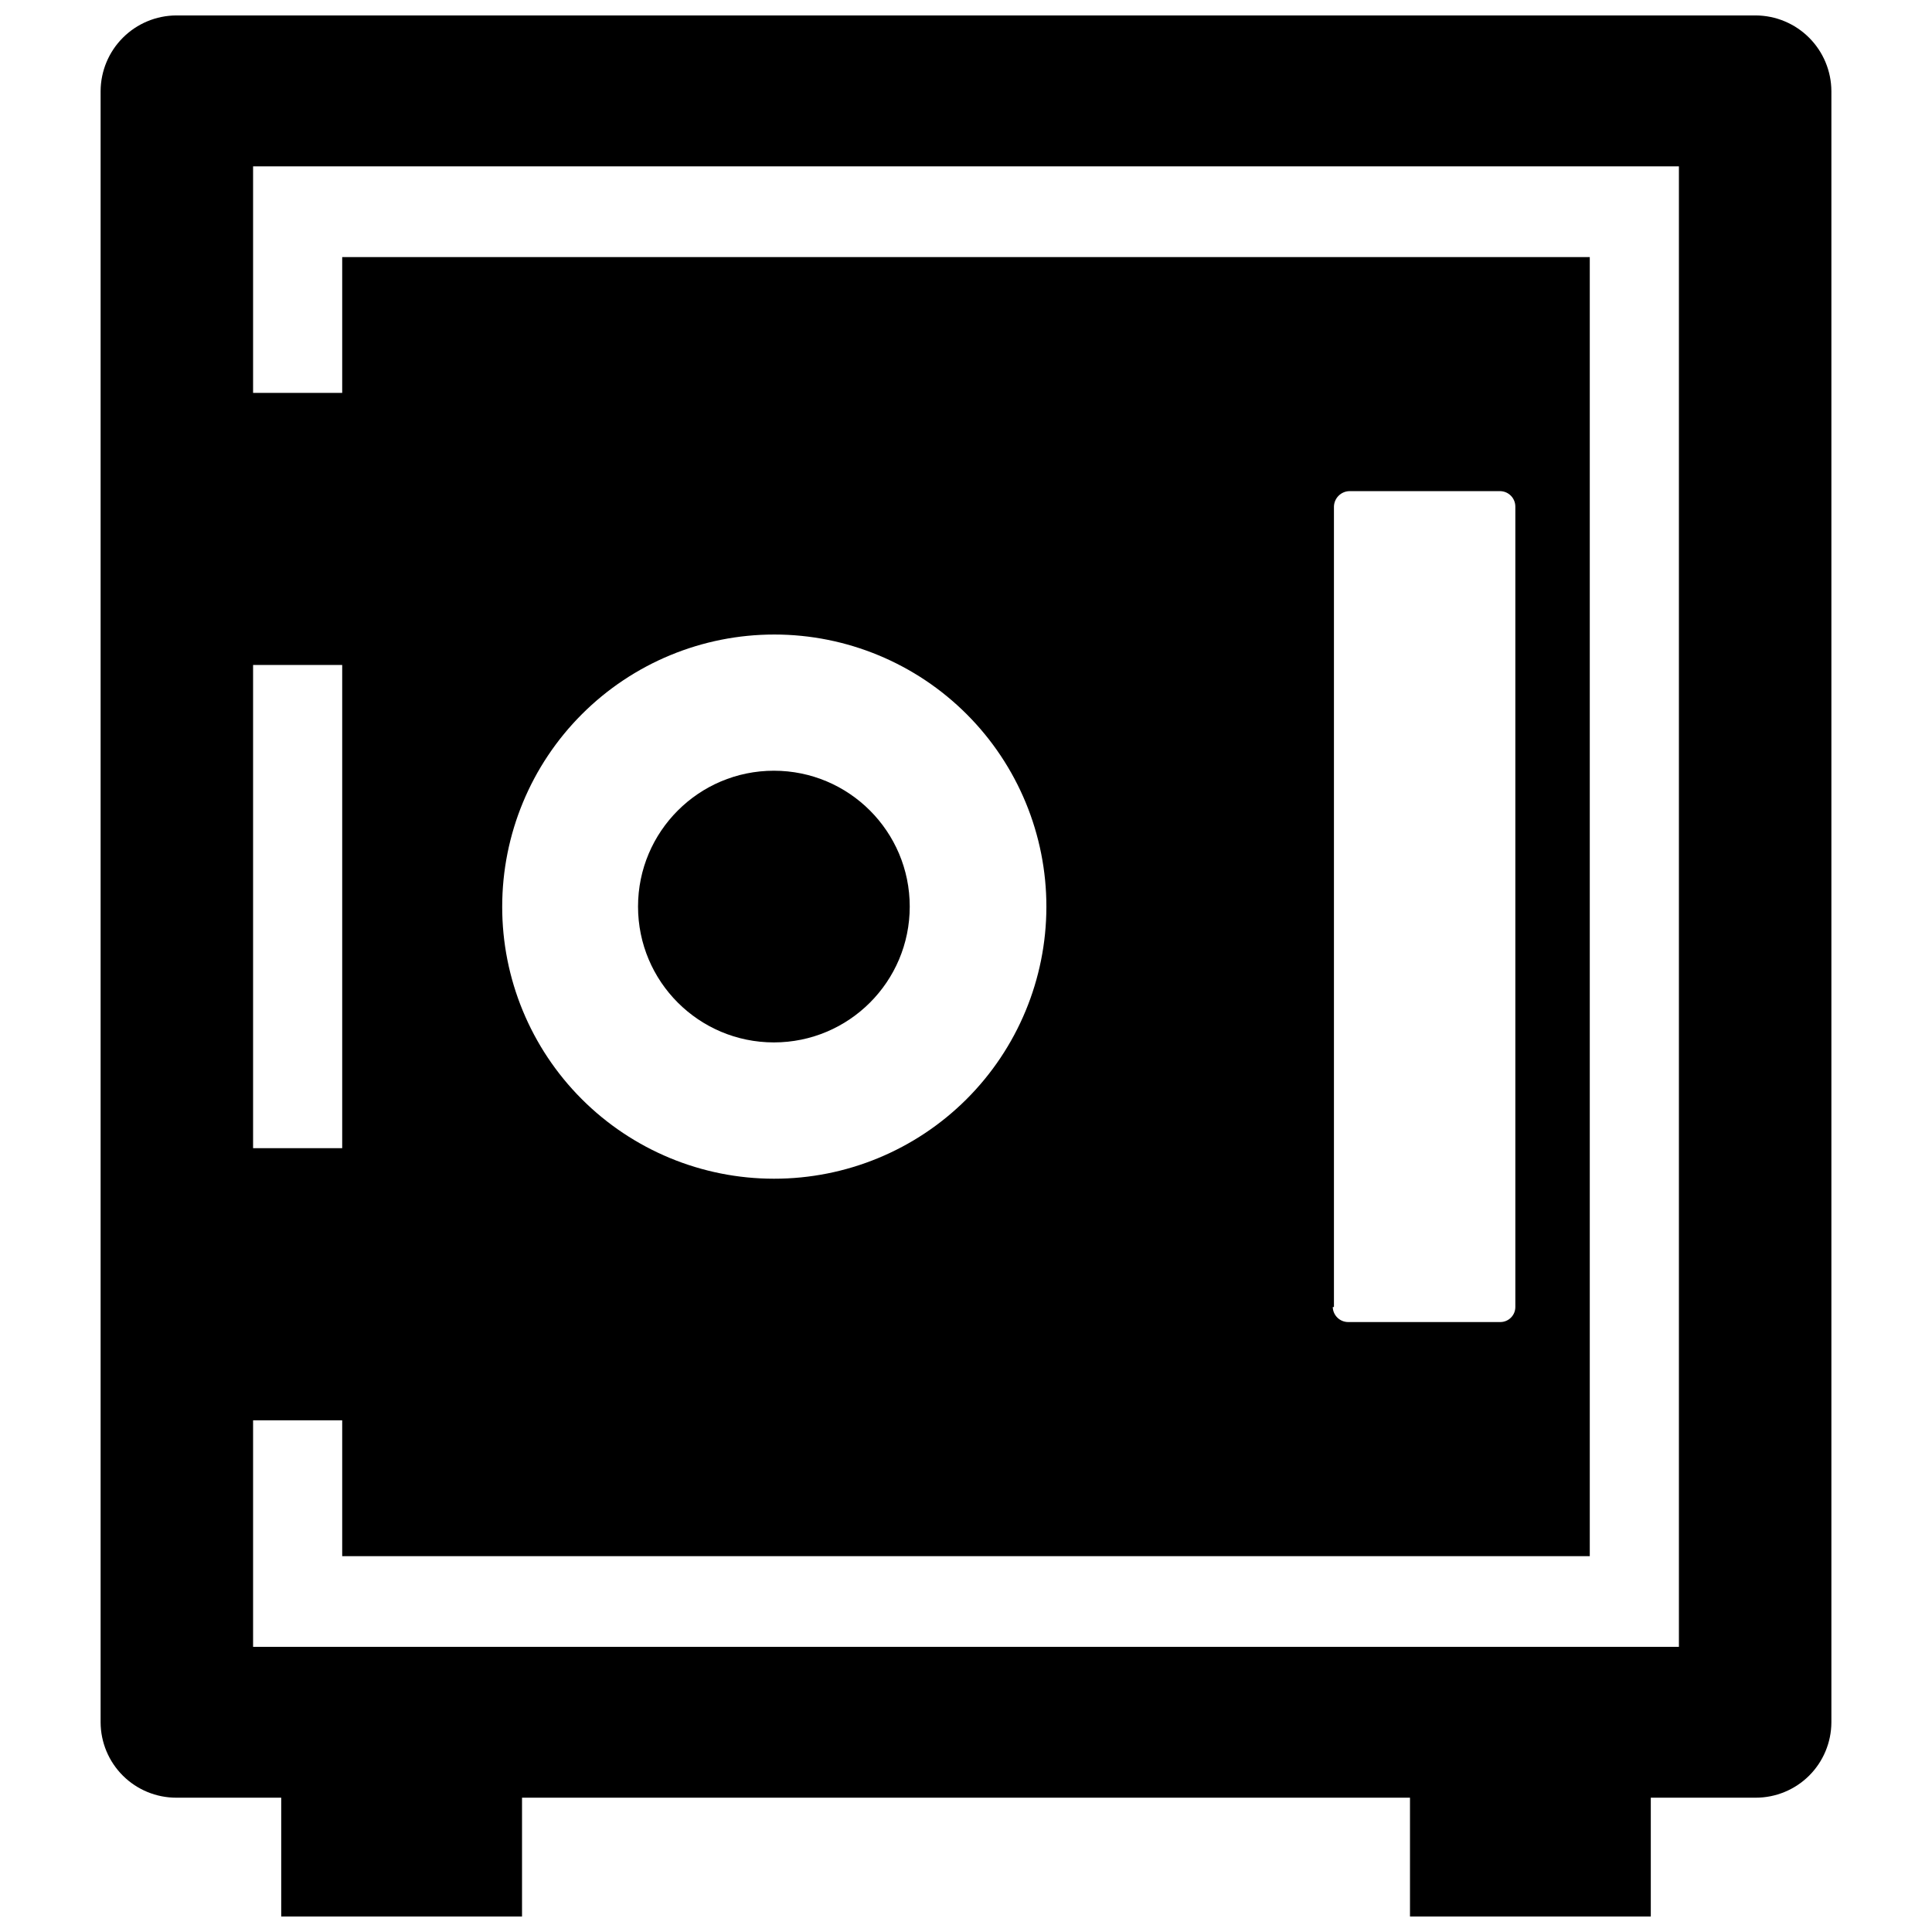 <?xml version="1.0" encoding="UTF-8"?>
<!-- Uploaded to: ICON Repo, www.iconrepo.com, Generator: ICON Repo Mixer Tools -->
<svg width="800px" height="800px" version="1.1" viewBox="144 144 512 512" xmlns="http://www.w3.org/2000/svg">
 <defs>
  <clipPath id="a">
   <path d="m170 148.09h460v503.81h-460z"/>
  </clipPath>
 </defs>
 <path d="m385.09 384.25c0 19.883-16.117 36-36 36s-36.004-16.117-36.004-36c0-19.883 16.121-36 36.004-36s36 16.117 36 36"/>
 <g clip-path="url(#a)">
  <path d="m609.29 148.09h-418.58c-5.309 0.027-10.391 2.148-14.145 5.902s-5.875 8.836-5.902 14.145v432.33c0.027 5.297 2.152 10.371 5.91 14.109 3.754 3.734 8.84 5.832 14.137 5.832h27.816v31.488h63.816v-31.488h235.32v31.488h63.816v-31.488h27.816-0.004c5.301 0 10.383-2.098 14.141-5.832 3.754-3.738 5.879-8.812 5.906-14.109v-432.33c-0.027-5.309-2.148-10.391-5.902-14.145s-8.836-5.875-14.145-5.902zm-398.22 172.14h23.617v128.05h-23.617zm377.86 260.2h-377.86v-60.039h23.617v36.004h330.62v-344.27h-330.62v36h-23.617v-60.039h377.86zm-311.84-196.17c0-19.129 7.602-37.477 21.133-51 13.531-13.523 31.879-21.117 51.012-21.105 19.129 0.008 37.473 7.617 50.988 21.156 13.516 13.535 21.102 31.891 21.082 51.02-0.02 19.129-7.637 37.469-21.18 50.98-13.543 13.512-31.902 21.086-51.031 21.059-19.117 0-37.445-7.602-50.953-21.129-13.504-13.523-21.078-31.867-21.051-50.98zm220.42 106.11v-212.12c0.055-2.238 1.855-4.039 4.094-4.094h39.988c2.219 0.055 3.988 1.871 3.988 4.094v212.12c0 2.199-1.785 3.988-3.988 3.988h-40.305c-2.219 0-4.035-1.77-4.094-3.988z"/>
 </g>
</svg>